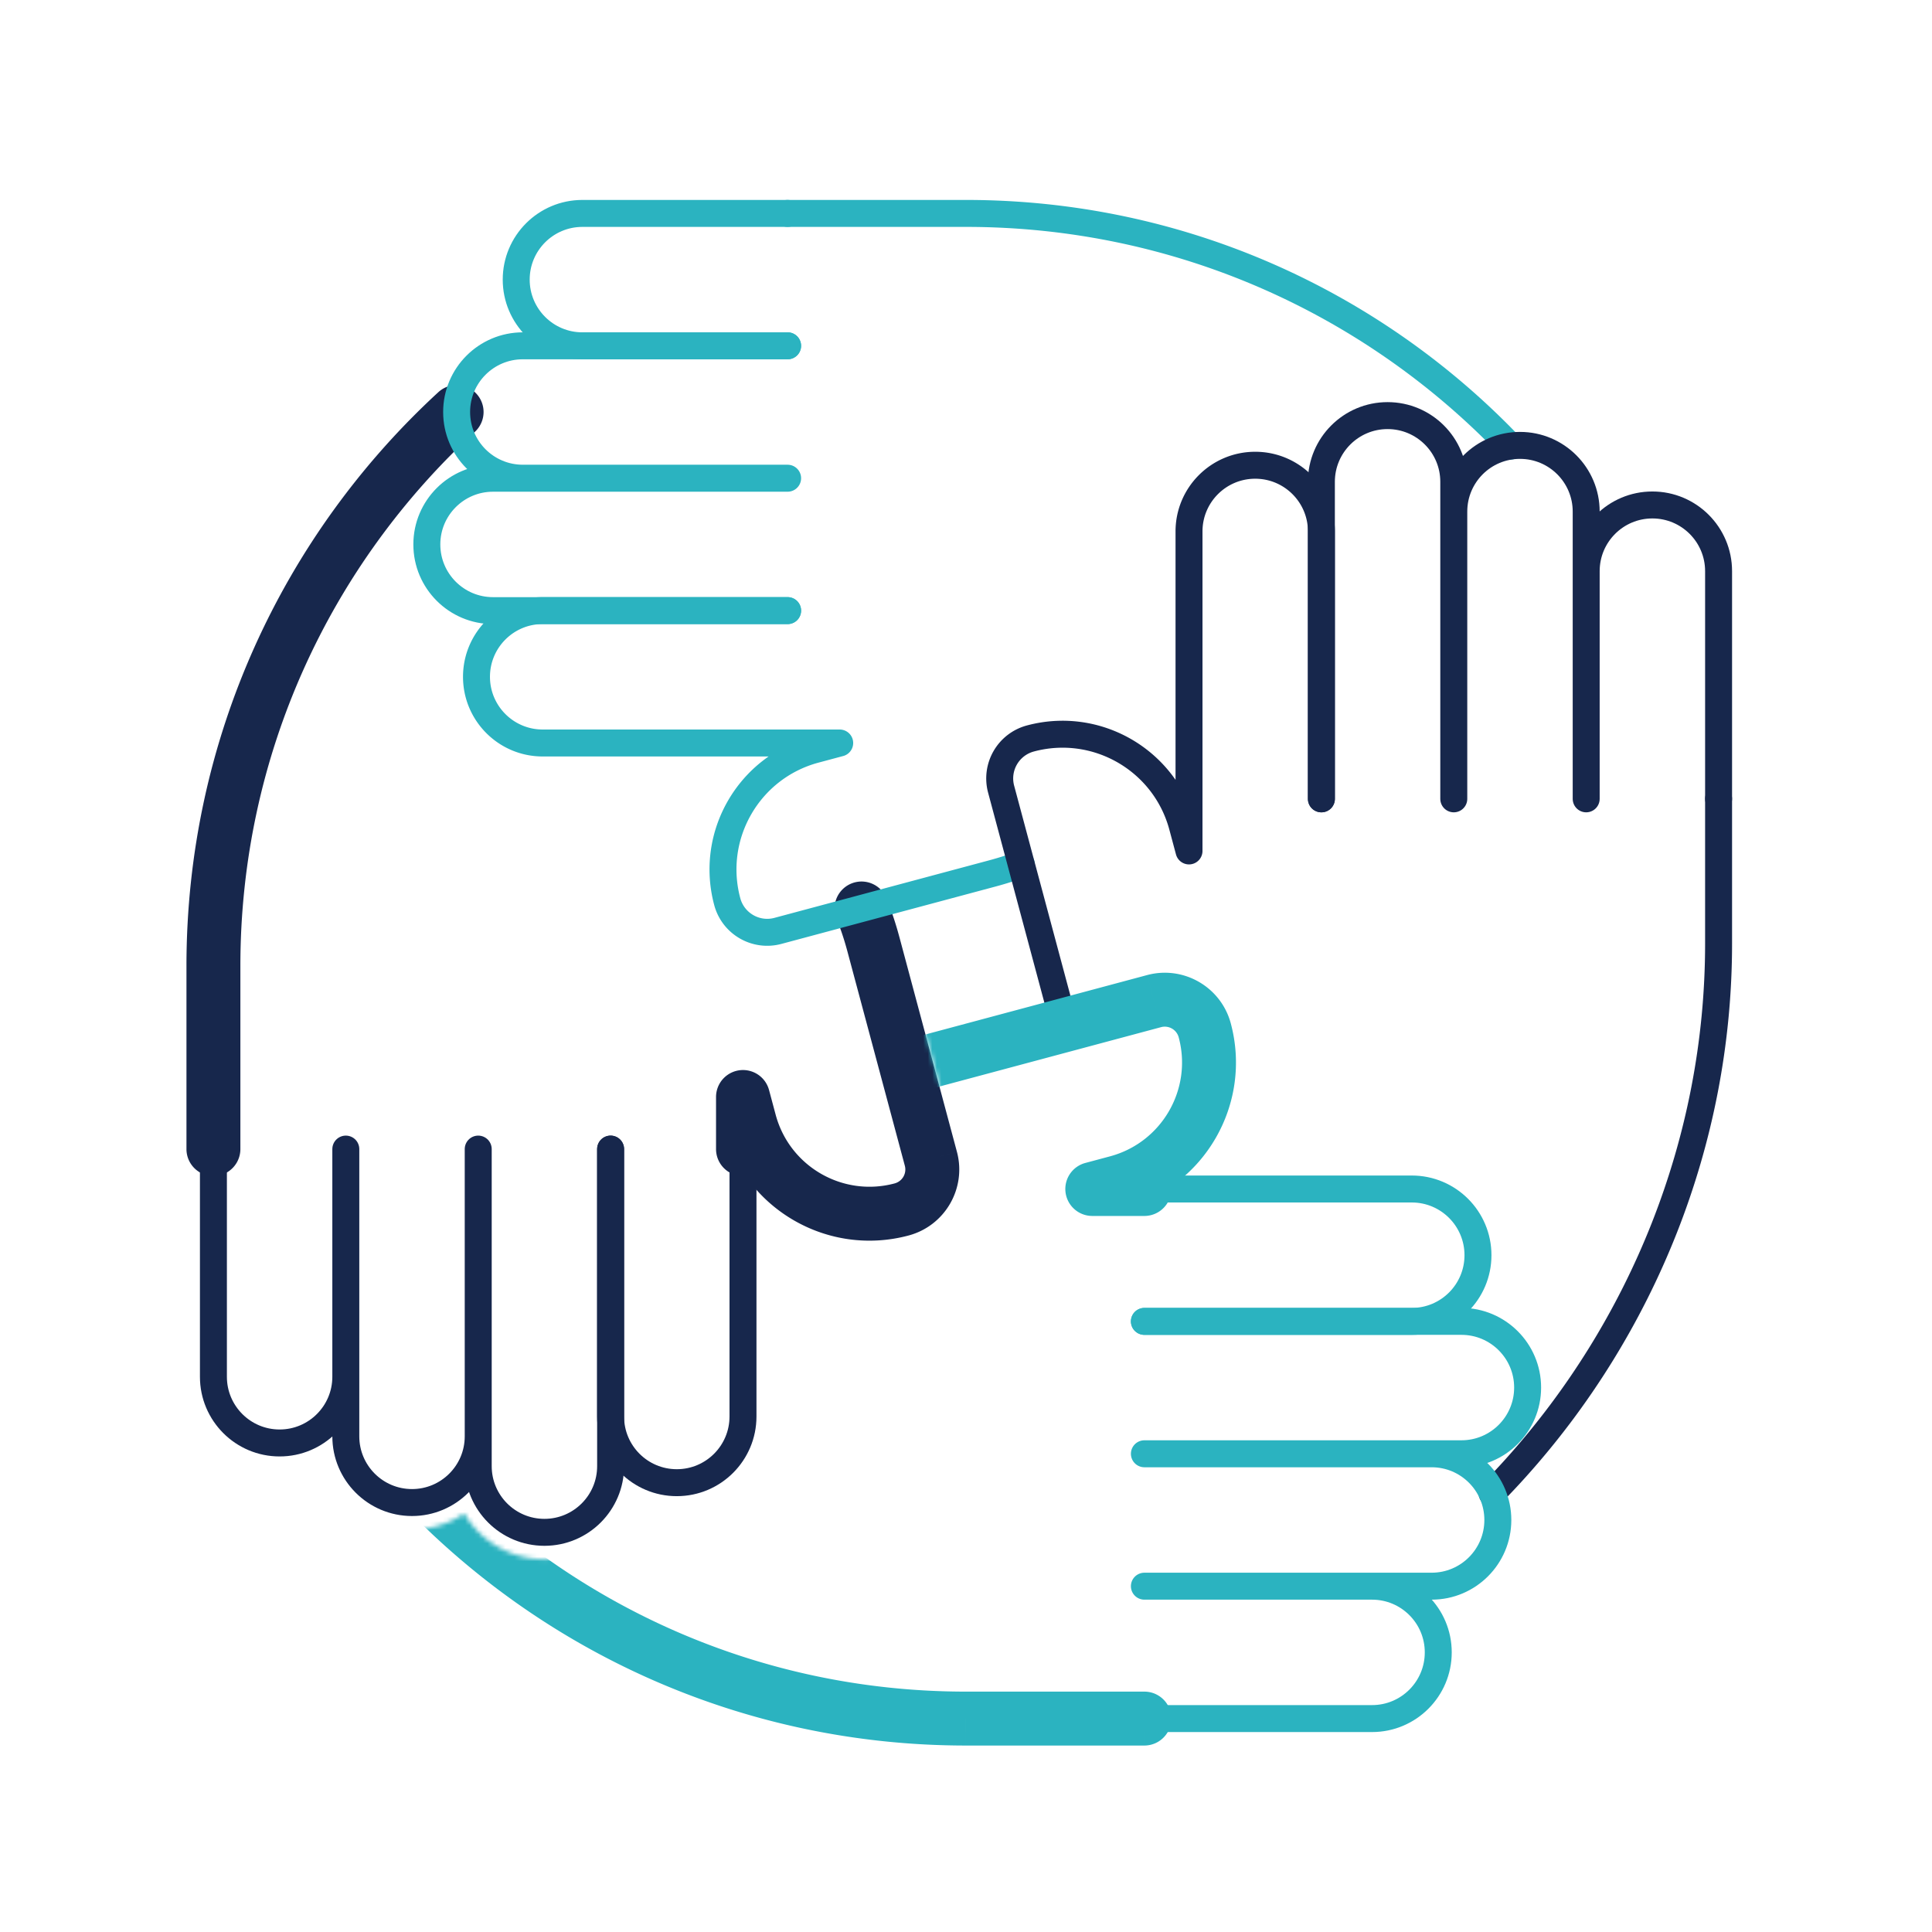 <svg xmlns="http://www.w3.org/2000/svg" width="430" height="430" fill="none" viewBox="0 0 430 430"><path fill="#17274c" d="M47.5 215h6zm159.684 42.906 5.795-1.553zm-6.511 11.278 1.553 5.796zm-6.312-59.132 5.796-1.553zM41.5 255.751a6 6 0 1 0 12 0zm123.867-11.594 5.796-1.553a6 6 0 0 0-11.796 1.553zm-6 11.594a6 6 0 1 0 12 0zm7.472-6.101 5.796-1.553zM105.69 96.114a6 6 0 0 0-8.125-8.831zm91.63 103.857a6 6 0 1 0-11.142 4.456zm4.068 59.488a3.21 3.21 0 0 1-2.268 3.93l3.106 11.591c8.113-2.174 12.927-10.513 10.753-18.627zm-12.822-47.854 12.822 47.854 11.591-3.106-12.822-47.854zm-29.199 32.552v11.594h12v-11.594zm13.268 3.94-1.472-5.493-11.591 3.106 1.471 5.493zm26.485 15.292c-11.537 3.091-23.394-3.755-26.485-15.292l-11.592 3.106c4.807 17.938 23.245 28.583 41.183 23.777zM53.5 255.751V215h-12v40.751zm0-40.751c0-47.033 20.097-89.362 52.19-118.886l-8.125-8.832C63.106 118.983 41.5 164.474 41.5 215zm146.657-6.501a76 76 0 0 0-2.837-8.528l-11.142 4.456a64 64 0 0 1 2.388 7.178z"/><path stroke="#17274c" stroke-linecap="round" stroke-linejoin="round" stroke-width="6" d="M135.898 255.75v59.513c0 8.137 6.597 14.734 14.734 14.734s14.733-6.597 14.733-14.734V255.75"/><path stroke="#17274c" stroke-linecap="round" stroke-linejoin="round" stroke-width="6" d="M106.438 255.75v70.563c0 8.138 6.596 14.734 14.733 14.734s14.733-6.596 14.733-14.734V255.75m-58.937 0v63.933c0 8.137 6.596 14.734 14.733 14.734s14.734-6.597 14.734-14.734V255.75m-58.934 0v50.673c0 8.137 6.596 14.734 14.733 14.734s14.734-6.597 14.734-14.734V255.75"/><path stroke="#2bb3c0" stroke-linecap="round" stroke-linejoin="round" stroke-width="6" d="M175.296 47.5H215c47.634 0 90.625 19.884 121.123 51.804m-160.827 66.064h11.593l-5.493 1.471c-14.737 3.949-23.483 19.097-19.534 33.834 1.316 4.912 6.366 7.828 11.278 6.511l47.854-12.822a70 70 0 0 0 6.304-2.014m-52-56.449h-54.514c-8.137 0-14.733 6.597-14.733 14.734s6.596 14.733 14.733 14.733h54.514"/><path stroke="#2bb3c0" stroke-linecap="round" stroke-linejoin="round" stroke-width="6" d="M175.297 106.439h-65.564c-8.137 0-14.733 6.596-14.733 14.733s6.596 14.734 14.733 14.734h65.564m.001-58.94h-58.934c-8.137 0-14.733 6.597-14.733 14.734s6.596 14.733 14.733 14.733h58.934"/><path stroke="#2bb3c0" stroke-linecap="round" stroke-linejoin="round" stroke-width="6" d="M175.297 47.5h-45.673c-8.137 0-14.733 6.596-14.733 14.733s6.596 14.734 14.733 14.734h45.673"/><path stroke="#17274c" stroke-linecap="round" stroke-linejoin="round" stroke-width="6" d="M382.5 177.795v32.204c0 44.247-17.156 85.63-45.179 116.766a174 174 0 0 1-5.233 5.567m-67.455-154.537v11.594l-1.472-5.493c-3.949-14.737-19.097-23.483-33.834-19.534a9.21 9.21 0 0 0-6.511 11.278l12.823 47.854a70 70 0 0 0 1.403 4.599m57.06-50.297v-59.513c0-8.137-6.597-14.734-14.734-14.734s-14.733 6.597-14.733 14.734v59.513"/><path stroke="#17274c" stroke-linecap="round" stroke-linejoin="round" stroke-width="6" d="M323.562 177.796v-70.564c0-8.137-6.596-14.733-14.733-14.733s-14.733 6.596-14.733 14.733v70.564m58.937 0v-63.933c0-8.137-6.596-14.734-14.733-14.734s-14.734 6.597-14.734 14.734v63.933m58.934 0v-50.673c0-8.137-6.596-14.734-14.733-14.734s-14.734 6.597-14.734 14.734v50.673"/><mask id="rcHx_qq_q_a" width="280" height="201" x="66" y="208" maskUnits="userSpaceOnUse" style="mask-type:alpha"><path fill="#fff" d="M66.57 326.703a20.6 20.6 0 0 0 5.063-1.793c2.317 8.921 10.424 15.507 20.07 15.507a20.64 20.64 0 0 0 11.615-3.557c3.61 6.098 10.255 10.187 17.855 10.187 8.947 0 16.571-5.667 19.476-13.608a20.64 20.64 0 0 0 9.985 2.558c11.45 0 20.733-9.283 20.733-20.733l.002-47.465c8.157 7.131 19.607 10.196 30.859 7.181 8.113-2.174 12.928-10.513 10.754-18.626l-12.775-47.676h145.531v199.756H66.57z"/></mask><g mask="url(#rcHx_qq_q_a)"><path fill="#2bb3c0" d="M214.999 382.499v6H215zm41.86-159.684-1.553-5.795zm11.278 6.511 5.796-1.553zm-59.132 6.312-1.553-5.796zm45.699 152.861a6 6 0 1 0 0-12zm-25.789-6v-6h-.001zm14.195-117.867-1.553-5.796a6 6 0 0 0 1.553 11.796zm11.594 6a6 6 0 1 0 0-12zm-6.101-7.472-1.553-5.795zm-48.926-30.778a6 6 0 0 0 4.337 11.189zm-102.643 92.92a6 6 0 1 0-8.763 8.198zm161.378-96.691a3.21 3.21 0 0 1 3.93 2.268l11.591-3.106c-2.174-8.113-10.513-12.927-18.627-10.753zm-47.854 12.822 47.854-12.822-3.106-11.591-47.854 12.822zm44.146 135.066h-25.789v12h25.789zM243.11 270.632h11.594v-12H243.11zm3.94-13.267-5.493 1.471 3.106 11.591 5.493-1.471zm15.292-26.486c3.091 11.537-3.755 23.394-15.292 26.486l3.106 11.591c17.938-4.807 28.583-23.245 23.777-41.183zM215 388.499h13.915l-.001-12h-13.915zm-7.548-158.657a76 76 0 0 0-7.775 2.54l4.337 11.189a64 64 0 0 1 6.544-2.138zm7.547 146.657c-46.546 0-88.485-19.683-117.965-51.197l-8.763 8.198c31.654 33.838 76.724 54.999 126.728 54.999z"/><path stroke="#2bb3c0" stroke-linecap="round" stroke-linejoin="round" stroke-width="6" d="M254.702 294.1h59.514c8.137 0 14.733-6.596 14.733-14.733s-6.596-14.734-14.733-14.734h-59.514"/><path stroke="#2bb3c0" stroke-linecap="round" stroke-linejoin="round" stroke-width="6" d="M254.703 323.561h70.564c8.137 0 14.733-6.597 14.733-14.734s-6.596-14.733-14.733-14.733h-70.564m-.001 58.939h63.934c8.137 0 14.733-6.596 14.733-14.733s-6.596-14.734-14.733-14.734h-63.934m0 58.933h50.674c8.137 0 14.733-6.596 14.733-14.733s-6.596-14.733-14.733-14.733h-50.674"/></g></svg>